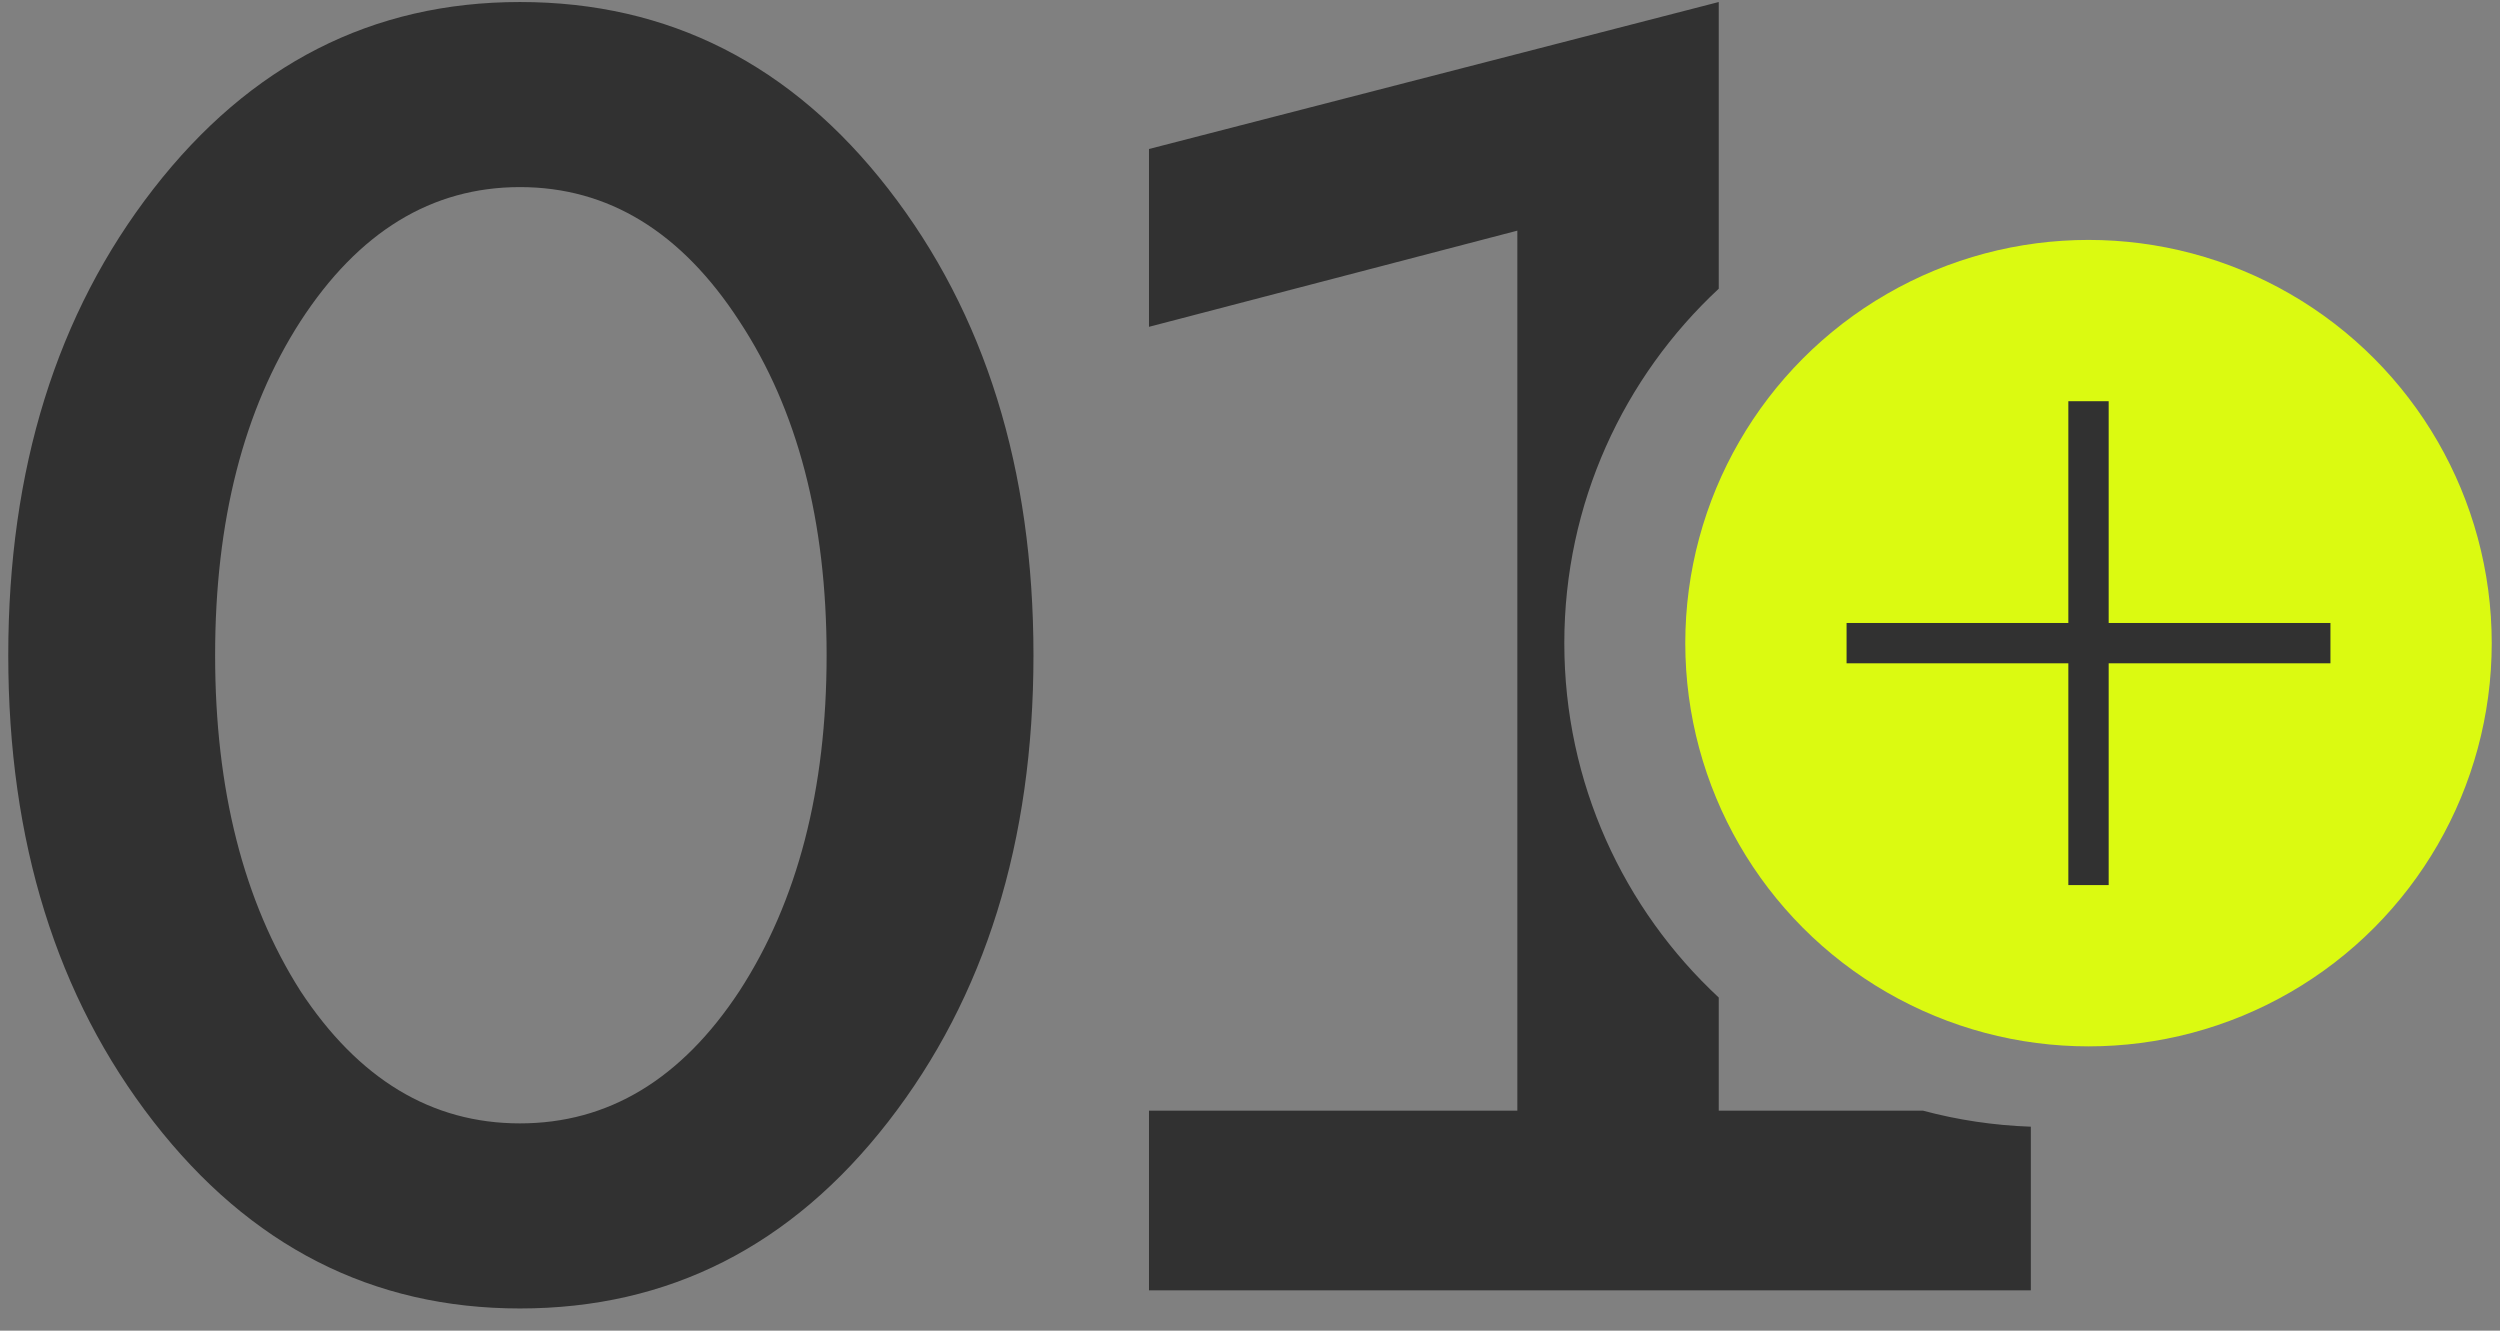 <?xml version="1.0" encoding="UTF-8"?> <svg xmlns="http://www.w3.org/2000/svg" width="62" height="33" viewBox="0 0 62 33" fill="none"><rect x="0" y="0" width="62" height="33" fill="#808080" stroke="none"/> <path fill-rule="evenodd" clip-rule="evenodd" d="M0.205 16.25C0.205 20.87 1.405 24.725 3.805 27.815C6.205 30.905 9.235 32.45 12.895 32.45C16.585 32.45 19.63 30.905 22.03 27.815C24.43 24.725 25.63 20.87 25.63 16.25C25.63 11.63 24.43 7.775 22.03 4.685C19.63 1.595 16.585 0.05 12.895 0.05C9.235 0.05 6.205 1.595 3.805 4.685C1.405 7.775 0.205 11.63 0.205 16.25ZM5.335 16.25C5.335 12.92 6.04 10.16 7.45 7.97C8.89 5.75 10.705 4.64 12.895 4.64C15.085 4.64 16.9 5.75 18.34 7.97C19.78 10.16 20.5 12.92 20.5 16.25C20.5 19.58 19.78 22.355 18.34 24.575C16.9 26.765 15.085 27.86 12.895 27.86C10.705 27.86 8.89 26.765 7.45 24.575C6.04 22.355 5.335 19.58 5.335 16.25ZM42.625 7.16V0.05L28.495 3.695V8.105L37.63 5.72V27.545H28.495V32H50.365V27.942C49.444 27.91 48.549 27.774 47.692 27.545H42.625V24.739C40.269 22.548 38.795 19.421 38.795 15.95C38.795 12.479 40.269 9.352 42.625 7.16Z" fill="#313131"></path> <circle cx="51.795" cy="15.95" r="10" fill="#DBFA11"></circle> <rect x="51.295" y="9.95" width="1" height="12" fill="#313131"></rect> <rect x="45.795" y="16.45" width="1" height="12" transform="rotate(-90 45.795 16.45)" fill="#313131"></rect> </svg> 